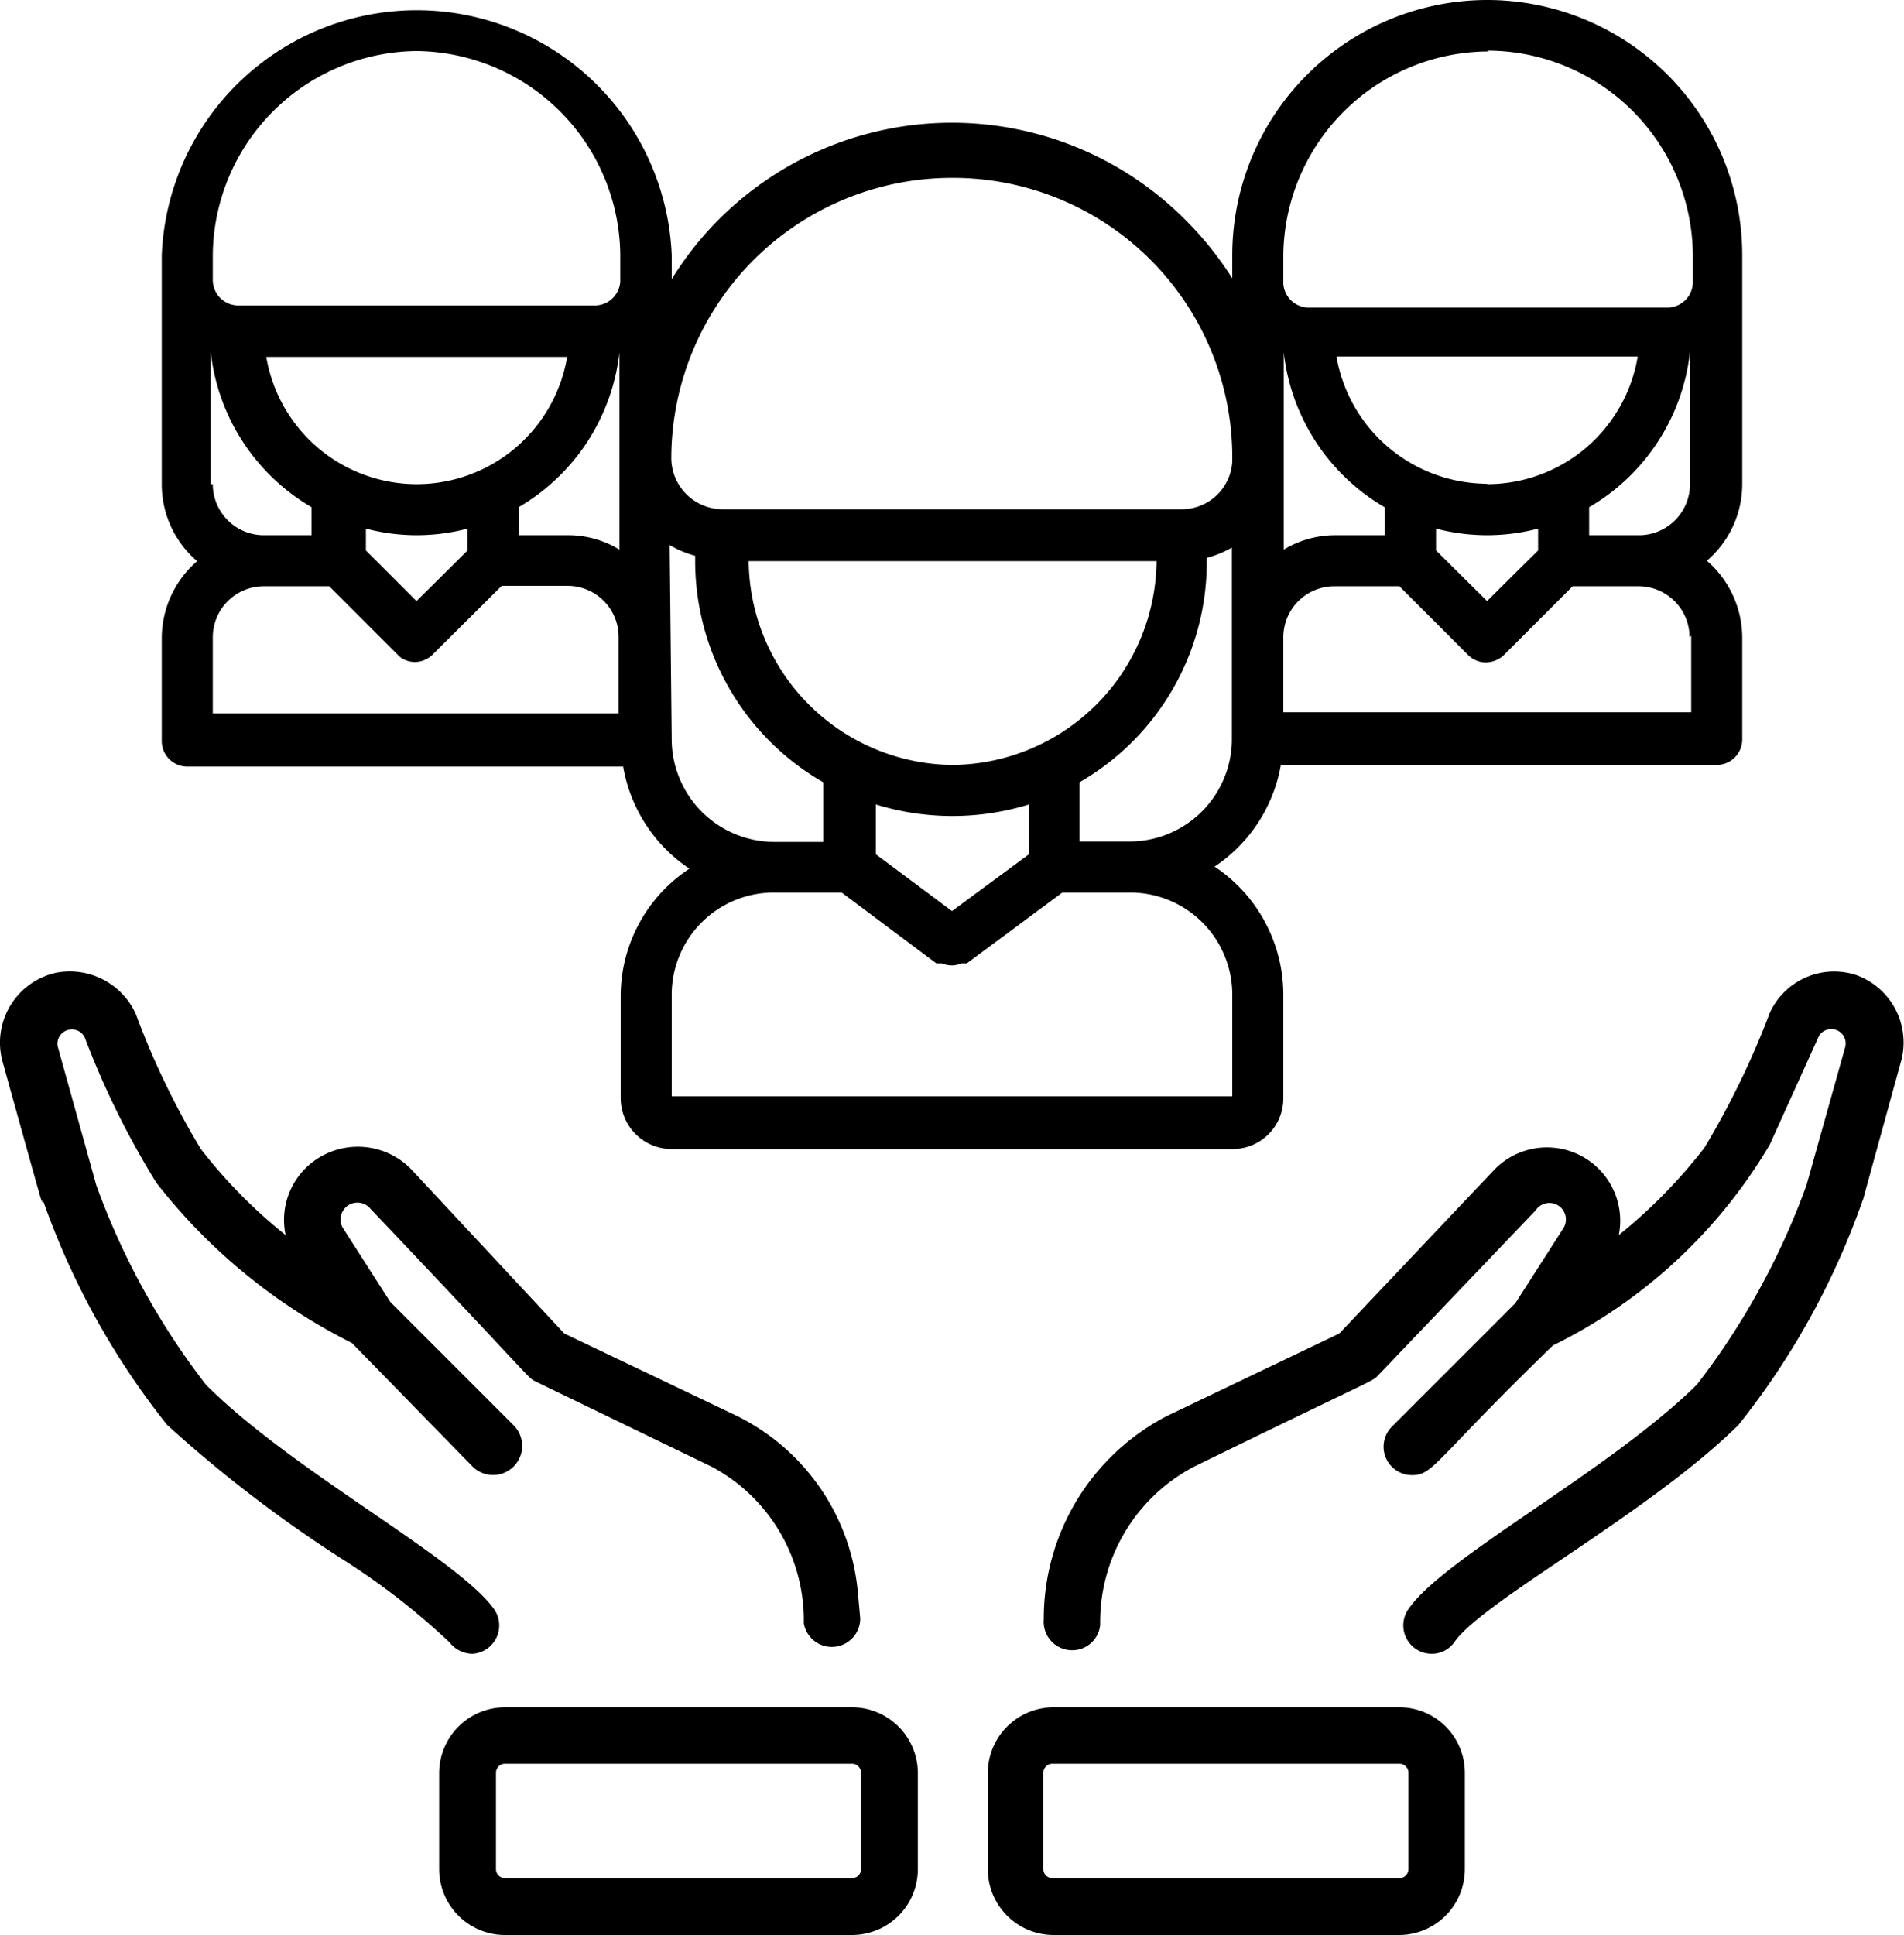 <svg id="Livello_1" data-name="Livello 1" xmlns="http://www.w3.org/2000/svg" viewBox="0 0 46.26 47"><title>WEB-PER-sicurezza</title><path d="M36.13,0a6.2,6.2,0,0,0-6.19,6.19h0v.57s0,0,0,0,0,0,0,0a8.29,8.29,0,0,0-1.12-1.4,8,8,0,0,0-12.5,1.42V6.2h0a6.2,6.2,0,0,0-12.39,0h0v5.57a2.45,2.45,0,0,0,.86,1.86,2.48,2.48,0,0,0-.86,1.86V18a.62.62,0,0,0,.62.62H15.14a3.75,3.75,0,0,0,1.61,2.48,3.71,3.71,0,0,0-1.67,3.1v2.47a1.24,1.24,0,0,0,1.24,1.24H29.94a1.23,1.23,0,0,0,1.24-1.24V24.16a3.74,3.74,0,0,0-1.67-3.11,3.74,3.74,0,0,0,1.61-2.47H41.71a.62.62,0,0,0,.62-.62V15.48a2.48,2.48,0,0,0-.86-1.86,2.45,2.45,0,0,0,.86-1.86V6.19h0A6.2,6.2,0,0,0,36.13,0Zm1.24,13.37L36.13,14.6l-1.24-1.23v-.53a4.89,4.89,0,0,0,2.48,0ZM32.44,13h0a2.42,2.42,0,0,0-1.25.35V11.22s0-.05,0-.08V8.56h0a5,5,0,0,0,2.45,3.76V13Zm3.69-1.25a3.73,3.73,0,0,1-3.66-3.09h7.32A3.71,3.71,0,0,1,36.13,11.76Zm0-10.52a5,5,0,0,1,5,5h0v.62a.62.62,0,0,1-.62.62H31.78a.62.62,0,0,1-.6-.58V6.19h0a5,5,0,0,1,5-4.94Zm-13,3.09a6.79,6.79,0,0,1,6.81,6.78v.11a1.23,1.23,0,0,1-1.23,1.16l-.08,0h-11l-.08,0a1.25,1.25,0,0,1-1.24-1.24,6.82,6.82,0,0,1,6.81-6.81ZM25,20.75l-1.87,1.38-1.85-1.38V19.54a6.32,6.32,0,0,0,3.72,0Zm-1.86-2.17a5,5,0,0,1-4.95-4.95h9.91A5,5,0,0,1,23.13,18.58ZM13.84,13H12.6v-.68a5,5,0,0,0,2.45-3.76h0v4.79A2.39,2.39,0,0,0,13.84,13Zm-3.72,1.6L8.89,13.37v-.53a4.85,4.85,0,0,0,2.47,0v.53Zm0-2.84A3.71,3.71,0,0,1,6.47,8.67h7.31A3.71,3.71,0,0,1,10.13,11.76Zm0-10.52a5,5,0,0,1,4.95,4.94h0v.66a.62.62,0,0,1-.6.58H5.79a.62.62,0,0,1-.62-.62V6.19h0A5,5,0,0,1,10.13,1.24Zm-5,10.52V8.55h0a5,5,0,0,0,2.45,3.77V13H6.39a1.24,1.24,0,0,1-1.22-1.24Zm1.24,2.48H8l1.68,1.68a.46.46,0,0,0,.16.11l0,0a.64.64,0,0,0,.23.05.62.62,0,0,0,.44-.18h0l1.68-1.67h1.61a1.24,1.24,0,0,1,1.23,1.24v1.86H5.17V15.48a1.24,1.24,0,0,1,1.22-1.24Zm9.91-1a2.62,2.62,0,0,0,.62.26v.1A6.2,6.2,0,0,0,20,19v1.45H18.81A2.5,2.5,0,0,1,16.32,18ZM29.94,26.63H16.32V24.16a2.48,2.48,0,0,1,2.48-2.48h1.65l2.3,1.72.07,0,.06,0a.69.69,0,0,0,.24.05h0a.6.6,0,0,0,.24-.05l.07,0,.06,0,2.32-1.72h1.66a2.48,2.48,0,0,1,2.47,2.48v2.47Zm-2.5-6.19H26.23V19a6.17,6.17,0,0,0,3.09-5.35v-.1a2.52,2.52,0,0,0,.61-.25V18A2.49,2.49,0,0,1,27.44,20.44Zm13.65-5v1.86H31.18V15.48a1.24,1.24,0,0,1,1.23-1.24H34l1.67,1.67h0a.61.61,0,0,0,.43.18.69.69,0,0,0,.24-.05h0a.62.62,0,0,0,.19-.12l1.68-1.68h1.62a1.24,1.24,0,0,1,1.22,1.24ZM39.85,13H38.61v-.68a5,5,0,0,0,2.45-3.77h0v3.21A1.24,1.24,0,0,1,39.86,13Z"/><path d="M10.92,39.89a.72.72,0,0,0,.56.28A.69.69,0,0,0,12,39.08c-.9-1.25-4.91-3.35-7-5.45a17.86,17.86,0,0,1-2.66-4.84l-.94-3.38a.35.35,0,0,1,.66-.21,20.36,20.36,0,0,0,1.74,3.53,13.9,13.9,0,0,0,4.75,3.89l2.93,3a.69.69,0,0,0,1-1l-3-3L8.32,29.81A.41.41,0,0,1,9,29.36c4,4.21,3.81,4.09,4,4.19l4.3,2.08a4.23,4.23,0,0,1,2.23,3.8.69.69,0,0,0,1.37-.12l-.06-.66a5.31,5.31,0,0,0-2.94-4.26l-4.19-2L10,28.41a1.81,1.81,0,0,0-2.25-.29A1.77,1.77,0,0,0,6.94,30a12.34,12.34,0,0,1-2.06-2.09A19.28,19.28,0,0,1,3.3,24.63a1.76,1.76,0,0,0-1.95-1A1.74,1.74,0,0,0,.06,25.78c1.27,4.56.87,3.14,1,3.42a18.66,18.66,0,0,0,3,5.41,32,32,0,0,0,4.24,3.25A17.25,17.25,0,0,1,10.92,39.89Z"/><path d="M45.09,23.68A1.72,1.72,0,0,0,43,24.6a20.35,20.35,0,0,1-1.59,3.28A12.73,12.73,0,0,1,39.33,30a1.78,1.78,0,0,0-3.06-1.55l-3.73,3.94-4.18,2a5.54,5.54,0,0,0-3,4.94.69.69,0,0,0,.62.75.68.68,0,0,0,.75-.62A4.26,4.26,0,0,1,29,35.63c4.5-2.2,4.33-2.06,4.49-2.23l3.82-4a.4.4,0,0,1,.67.44l-1.16,1.81-3,3a.69.69,0,0,0,.49,1.18c.52,0,.54-.36,3.42-3.15A12.52,12.52,0,0,0,43,27.8l1.19-2.63a.35.35,0,0,1,.64.27l-.94,3.35a17.86,17.86,0,0,1-2.66,4.84c-2.13,2.1-6.13,4.19-7,5.44a.69.69,0,0,0,.56,1.1.67.67,0,0,0,.55-.29c.7-1,4.71-3.11,6.9-5.27a18.63,18.63,0,0,0,3-5.41c.09-.28-.27,1,.94-3.39A1.74,1.74,0,0,0,45.09,23.68Z"/><path d="M20.7,41.47H12.27a1.6,1.6,0,0,0-1.6,1.59V45.4a1.6,1.6,0,0,0,1.6,1.6H20.7a1.6,1.6,0,0,0,1.6-1.6V43.06A1.6,1.6,0,0,0,20.7,41.47Zm.22,3.93a.22.22,0,0,1-.22.22H12.27a.22.22,0,0,1-.22-.22V43.06a.22.22,0,0,1,.22-.22H20.7a.22.22,0,0,1,.22.22Z"/><path d="M34,41.47H25.57A1.6,1.6,0,0,0,24,43.06V45.4a1.6,1.6,0,0,0,1.6,1.6H34a1.6,1.6,0,0,0,1.59-1.6V43.06A1.59,1.59,0,0,0,34,41.47Zm.22,3.93a.22.22,0,0,1-.22.22H25.57a.22.22,0,0,1-.22-.22V43.06a.22.22,0,0,1,.22-.22H34a.22.22,0,0,1,.22.22Z"/></svg>